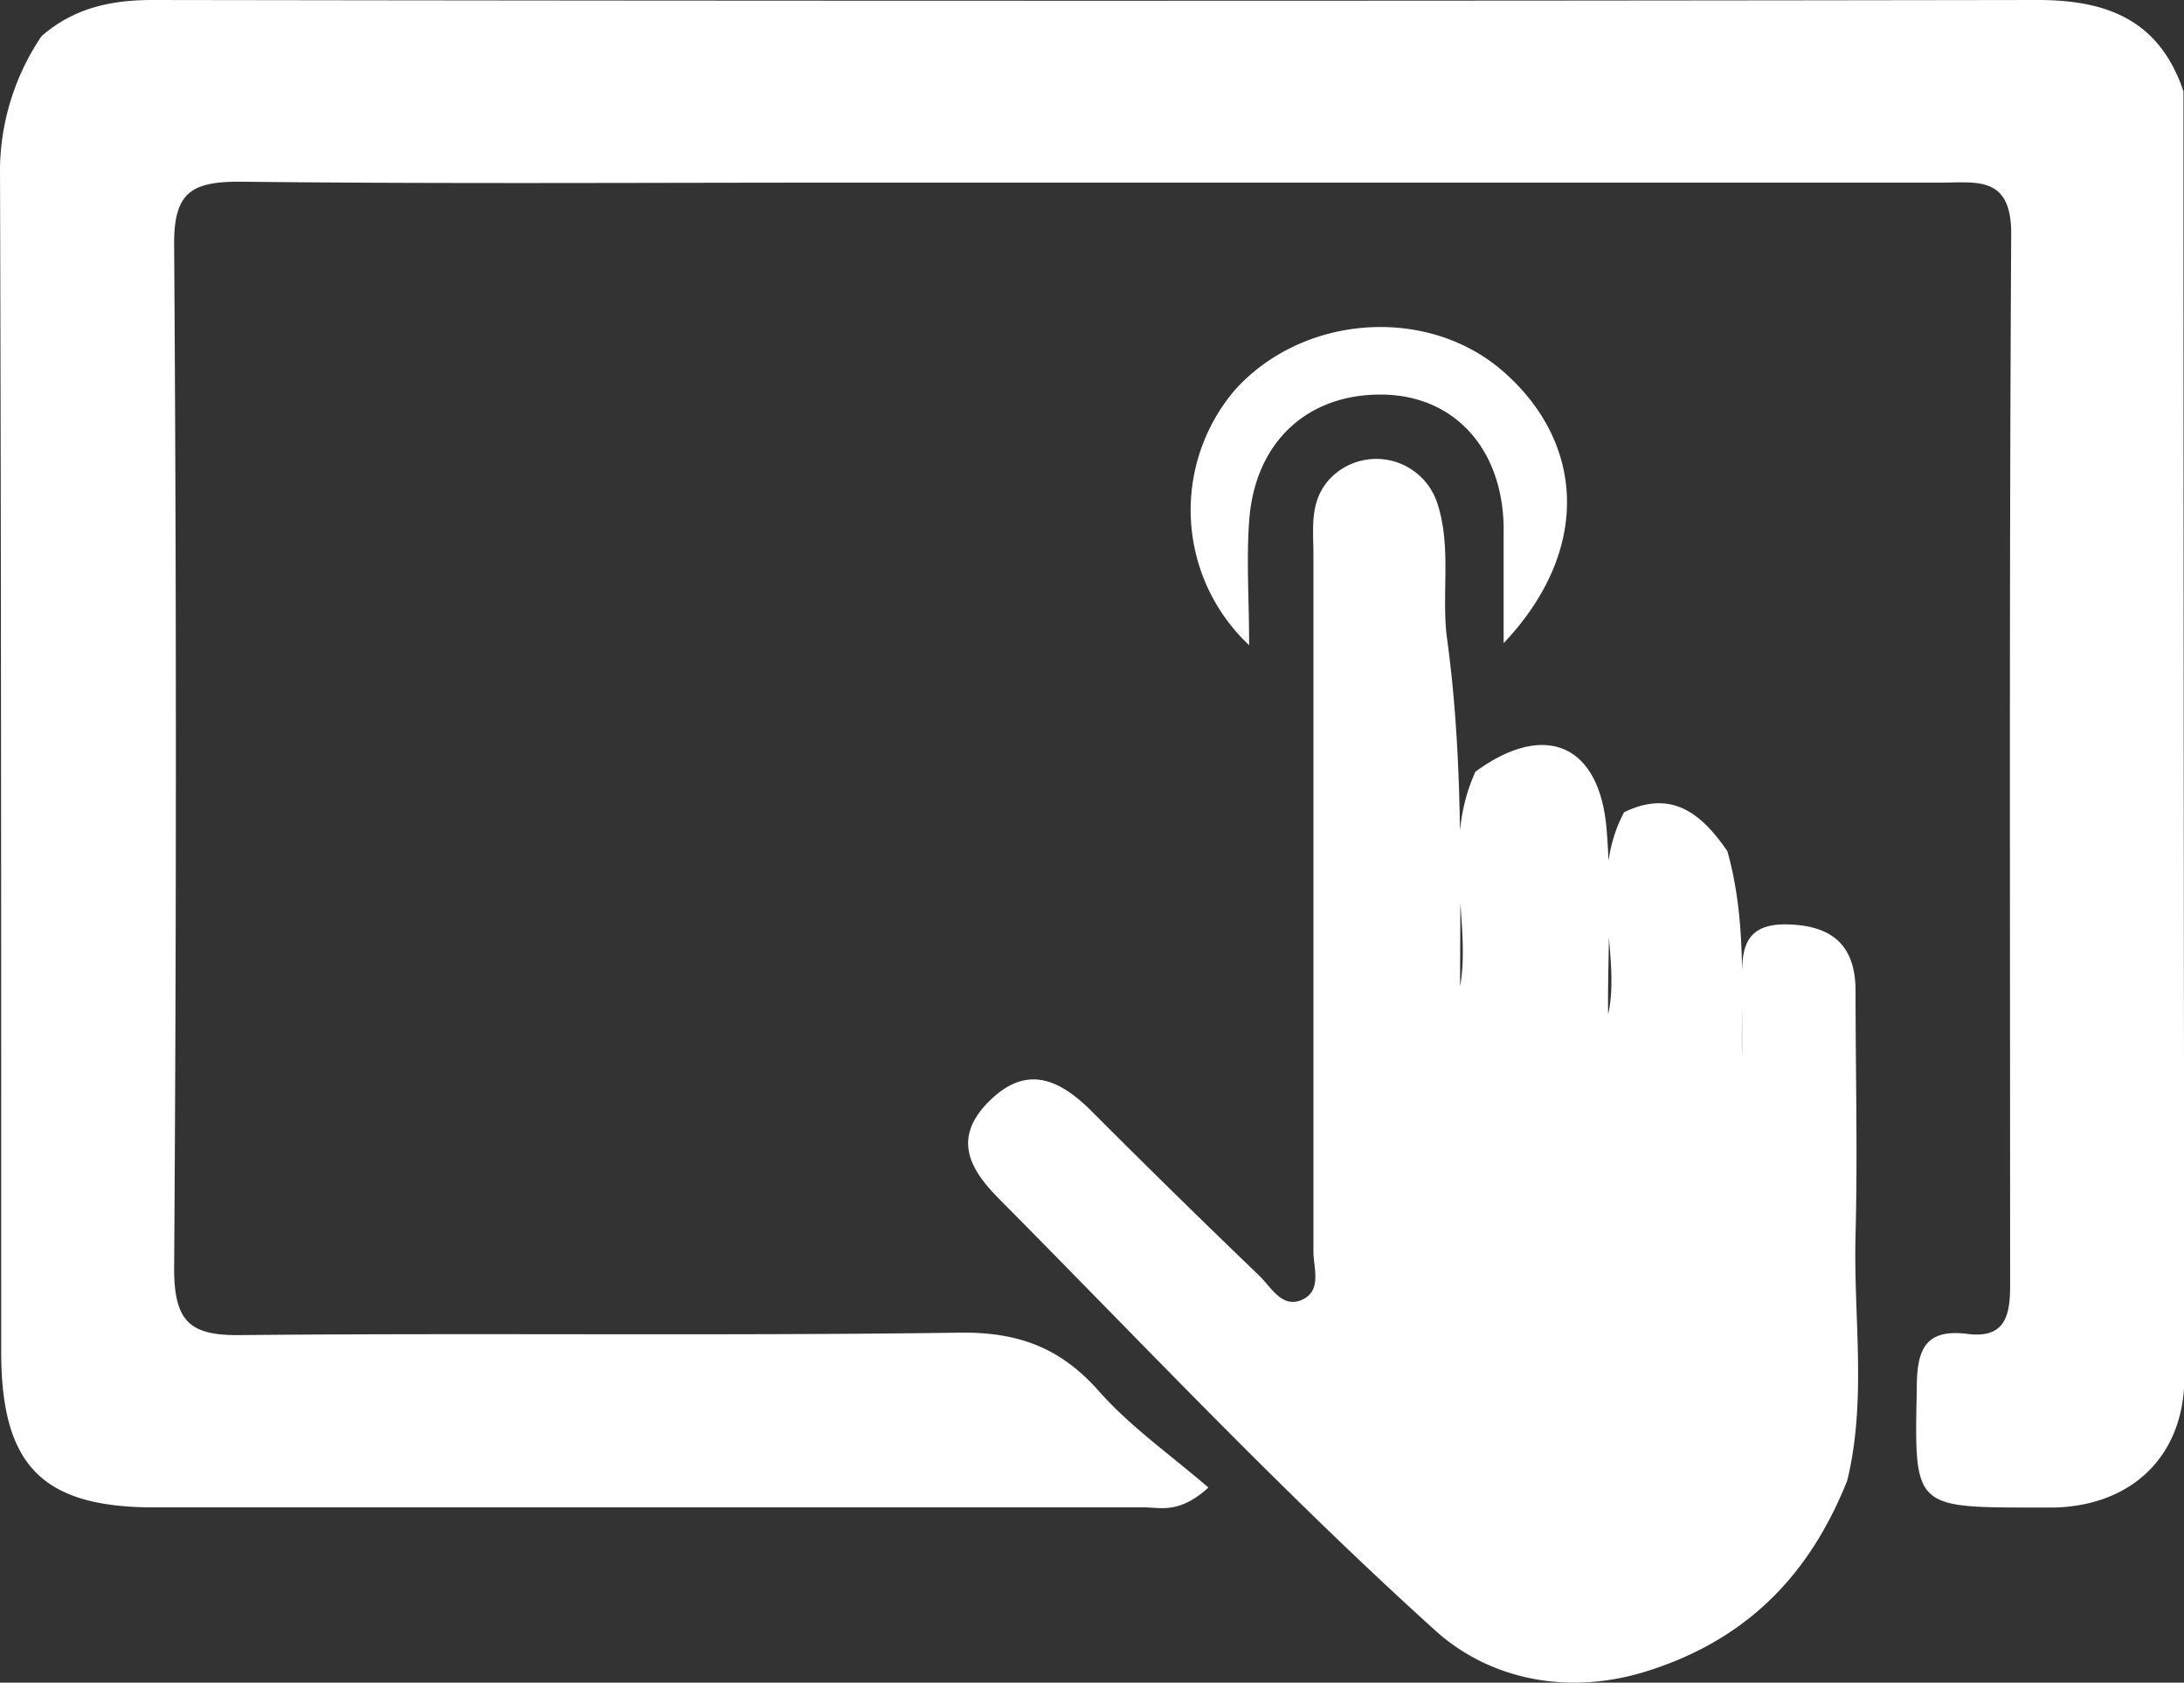 <svg xmlns="http://www.w3.org/2000/svg" viewBox="0 0 163.04 125.58"><rect x="0" y="0" width="163.04" height="125.58" fill="#333333" stroke="none"/><defs><style>.cls-1{fill:#fff;}</style></defs><title>Asset 3</title><g id="Layer_2" data-name="Layer 2"><g id="Layer_1-2" data-name="Layer 1"><path class="cls-1" d="M163,6.81q0,48,.07,95.94c0,5.87-3.86,9.59-9.67,9.76-.49,0-1,0-1.49,0-9.05,0-9,0-8.82-8.75,0-2.73.4-4.64,3.76-4.21,2.85.37,3.22-1.37,3.21-3.68,0-26.15-.07-52.3.08-78.45,0-4.33-2.59-3.79-5.26-3.79H62.89c-15,0-30,.1-45-.07-3.6,0-4.92.8-4.89,4.7q.26,38.22,0,76.45c0,4.13,1.36,5,5.14,4.93,17.82-.17,35.65.07,53.47-.18,4.38-.06,7.54,1.1,10.43,4.37,2.36,2.67,5.37,4.77,8.17,7.19-2.2,2-3.59,1.47-4.83,1.48q-37,0-73.95,0C3.14,112.48.1,109.35.09,100.93c0-29.48,0-59-.09-88.44A18.06,18.06,0,0,1,3.1,2.7C5.48.62,8.23,0,11.38,0Q81.76.11,152.13,0C157.38,0,161.22,1.55,163,6.81Z"/><path class="cls-1" d="M137.9,110.5c-2.79,7-7.44,11.84-14.88,14.2-6.06,1.93-11.91.57-15.86-3-11.32-10.22-21.8-21.36-32.55-32.2C72.48,87.36,71,85,73.85,82.18s5.32-1.58,7.71.82Q87.73,89.18,94,95.2c.89.85,1.71,2.49,3.21,1.8s.84-2.37.84-3.61c0-17.32,0-34.64,0-52,0-2-.32-4,1.25-5.68a4.79,4.79,0,0,1,8,1.85c1.06,3.25.32,6.63.7,9.92,1.26,9,1,18.1,1,26.13.84-4.59-1.38-10.42,1.11-15.94l0-.05c5.16-3.81,9.28-2.13,9.82,4.22.42,4.9.06,9.85.12,13.86,1-4.37-1.55-9.92,1.19-15.08,3.59-1.74,5.81.14,7.71,2.9,1.51,5.33,1,10.79,1.1,15.42,0-1.2,0-3.2,0-5.19,0-2.35-.25-4.85,3.39-4.76,3.21.08,5,1.44,5.08,4.75,0,6.16.16,12.32,0,18.47S139.37,104.46,137.9,110.5Z"/><path class="cls-1" d="M112.25,48c0-2.91,0-5.83,0-8.74-.13-5.82-3.69-9.69-8.94-9.81-5.67-.12-9.66,3.53-10.06,9.47-.21,2.92,0,5.86,0,9.23a13.82,13.82,0,0,1-1.1-19c5-5.61,14.14-6.36,19.83-1.63C118.31,32.85,118.88,41,112.25,48Z"/></g></g></svg>